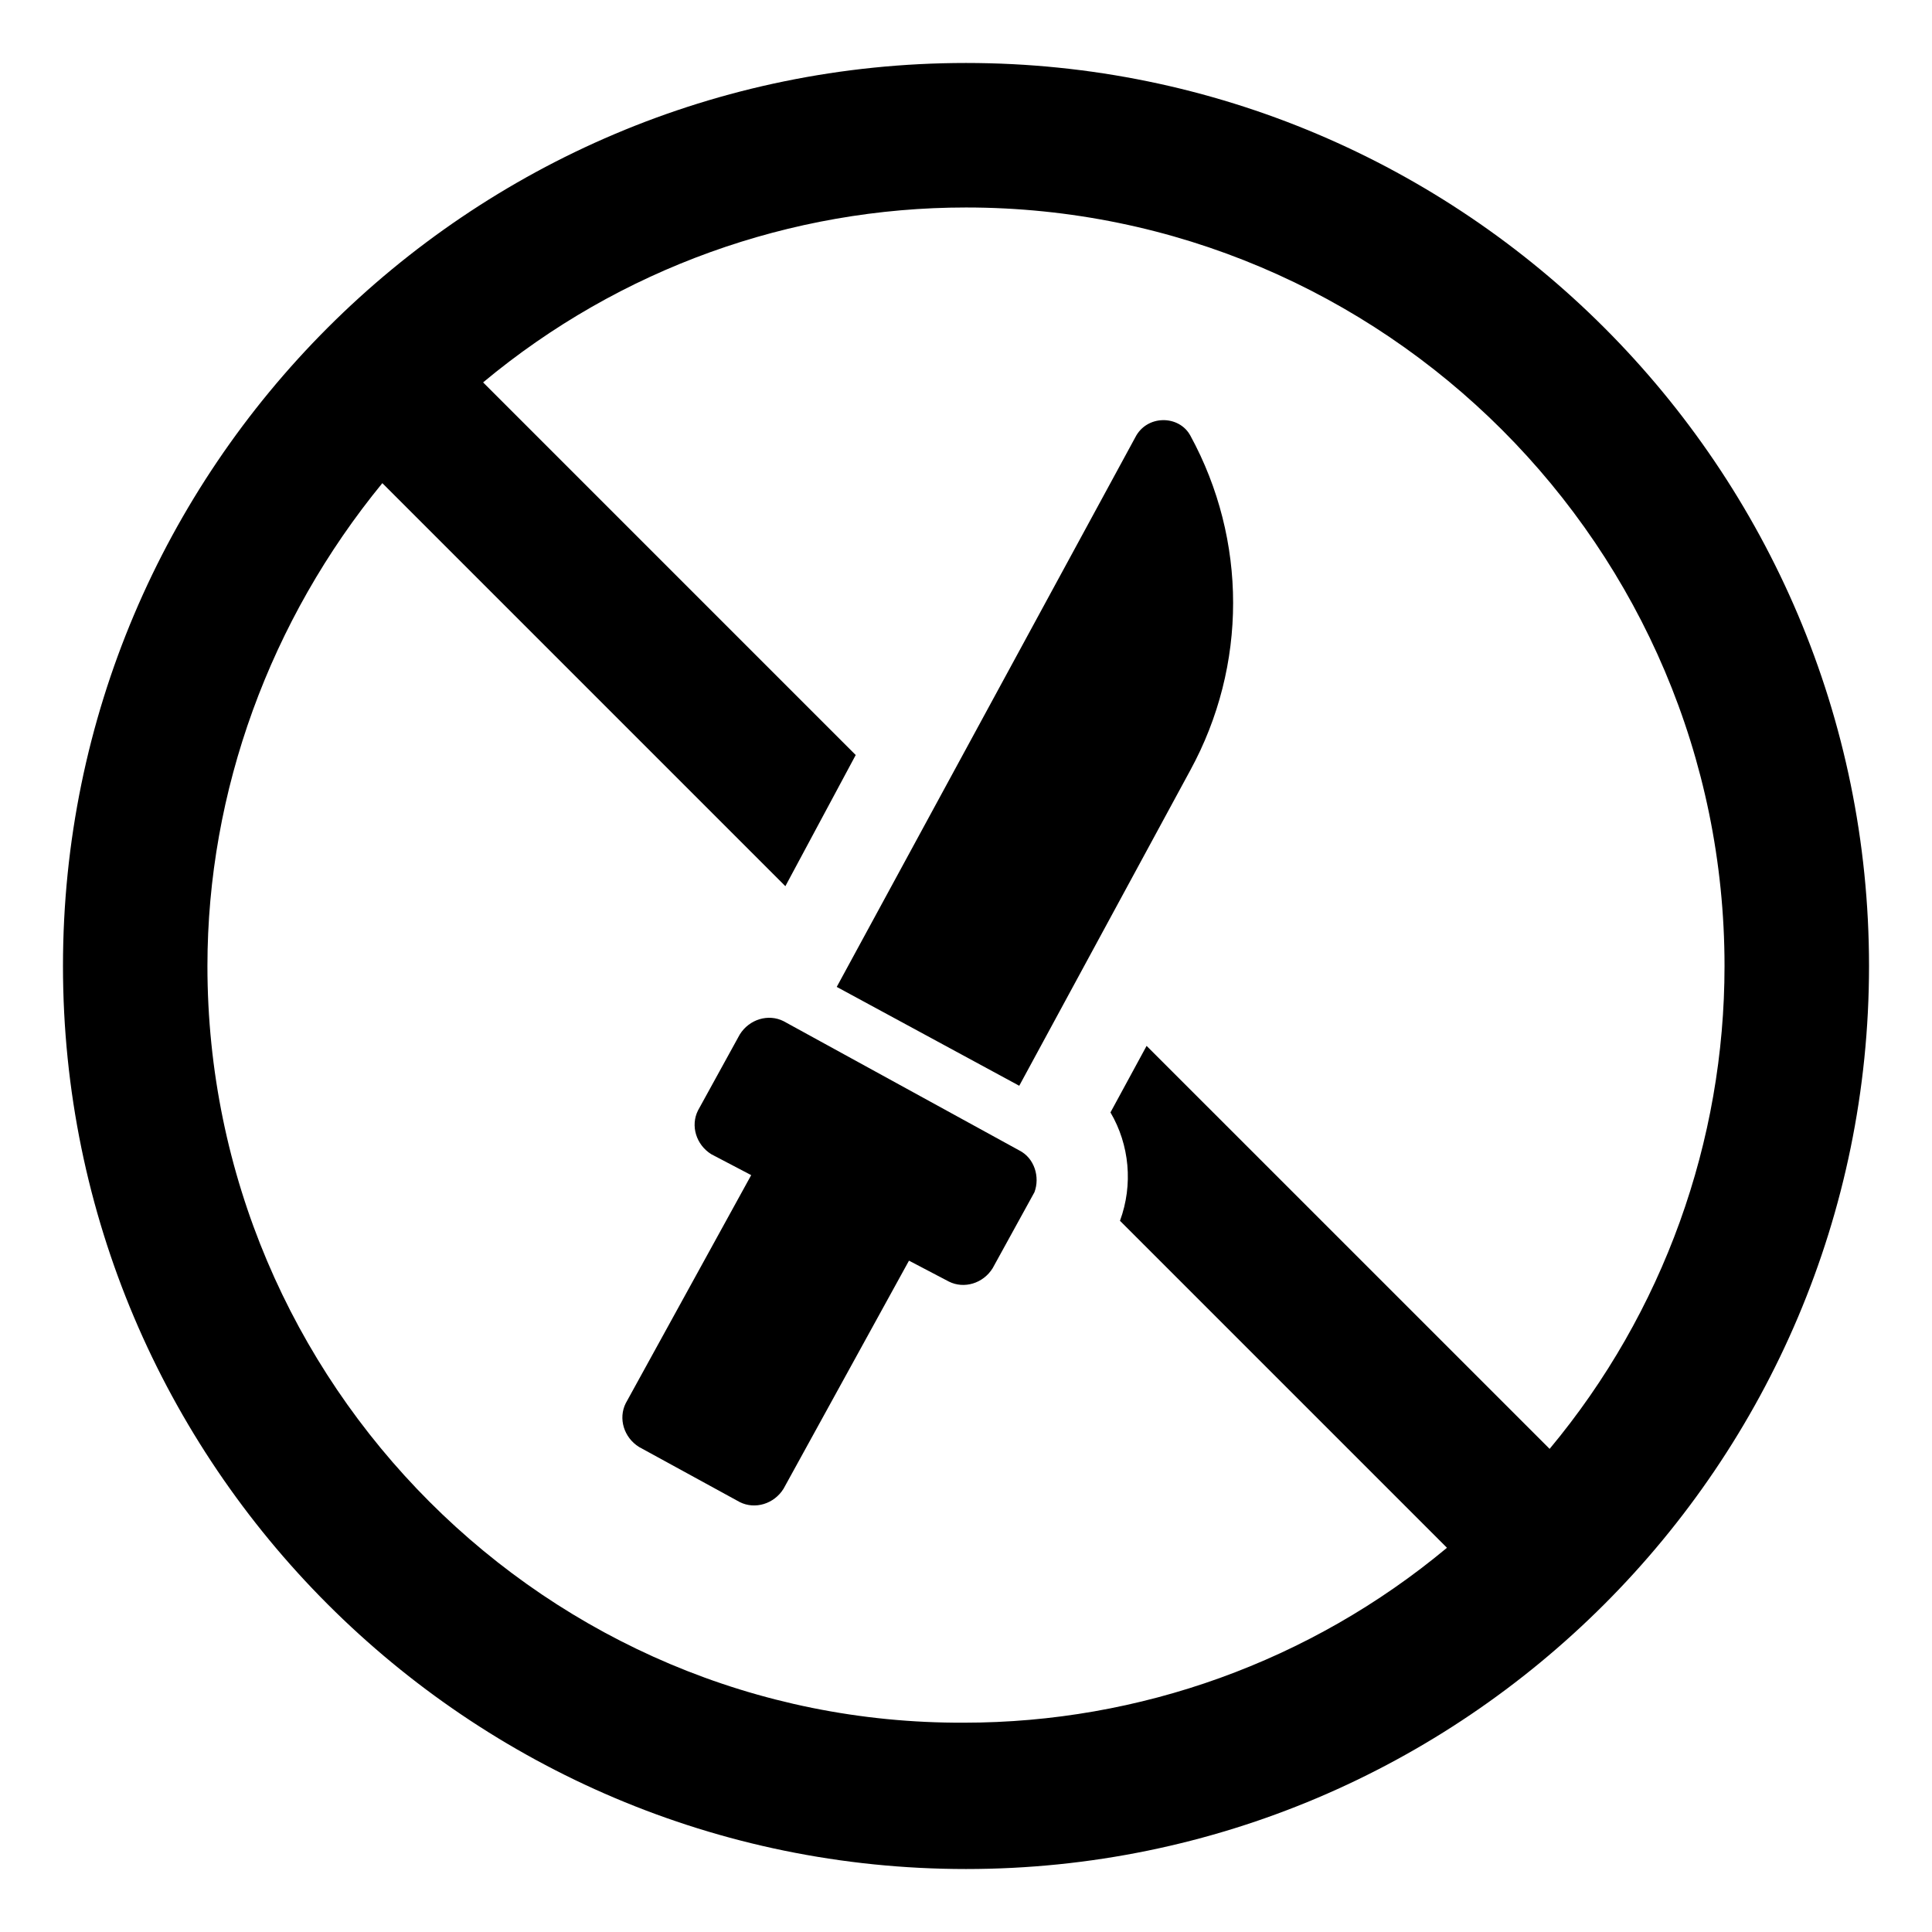 <?xml version="1.0" encoding="UTF-8"?>
<!-- Uploaded to: ICON Repo, www.svgrepo.com, Generator: ICON Repo Mixer Tools -->
<svg fill="#000000" width="800px" height="800px" version="1.1" viewBox="144 144 512 512" xmlns="http://www.w3.org/2000/svg">
 <g>
  <path d="m400 160.69c-132 0-239.31 107.31-239.31 239.31 0 132 107.31 239.31 239.31 239.31 132 0 239.31-107.31 239.31-239.31 0-132-107.31-239.31-239.31-239.31zm154.67 367.28-106.81-106.8-9.574 17.633c5.039 8.566 6.047 19.145 2.519 28.719l86.656 86.656c-36.273 30.23-81.617 46.352-127.97 46.352-110.33 0.5-200.52-89.684-200.52-200.52 0-46.352 16.625-91.691 46.352-127.97l106.81 106.81 18.641-34.762-98.746-98.75c36.273-30.23 81.617-46.352 127.97-46.352 110.84 0 201.02 90.184 201.02 201.02 0 46.348-16.121 91.691-46.352 127.96z"/>
  <path d="m444.84 259.94-79.098 145.6 48.367 26.199 45.344-83.633c15.113-27.711 15.113-60.961 0-88.672-3.023-5.539-11.59-5.539-14.613 0.508z"/>
  <path d="m414.11 448.87-62.473-34.258c-4.031-2.016-9.07-0.504-11.586 3.527l-11.082 20.152c-2.016 4.031-0.504 9.07 3.527 11.586l10.578 5.543-33.25 60.457c-2.016 4.031-0.504 9.07 3.527 11.586l26.703 14.609c4.031 2.016 9.07 0.504 11.586-3.527l33.25-60.457 10.578 5.543c4.031 2.016 9.07 0.504 11.586-3.527l11.082-20.152c1.516-4.027 0.004-9.066-4.027-11.082z"/>
 </g>
</svg>